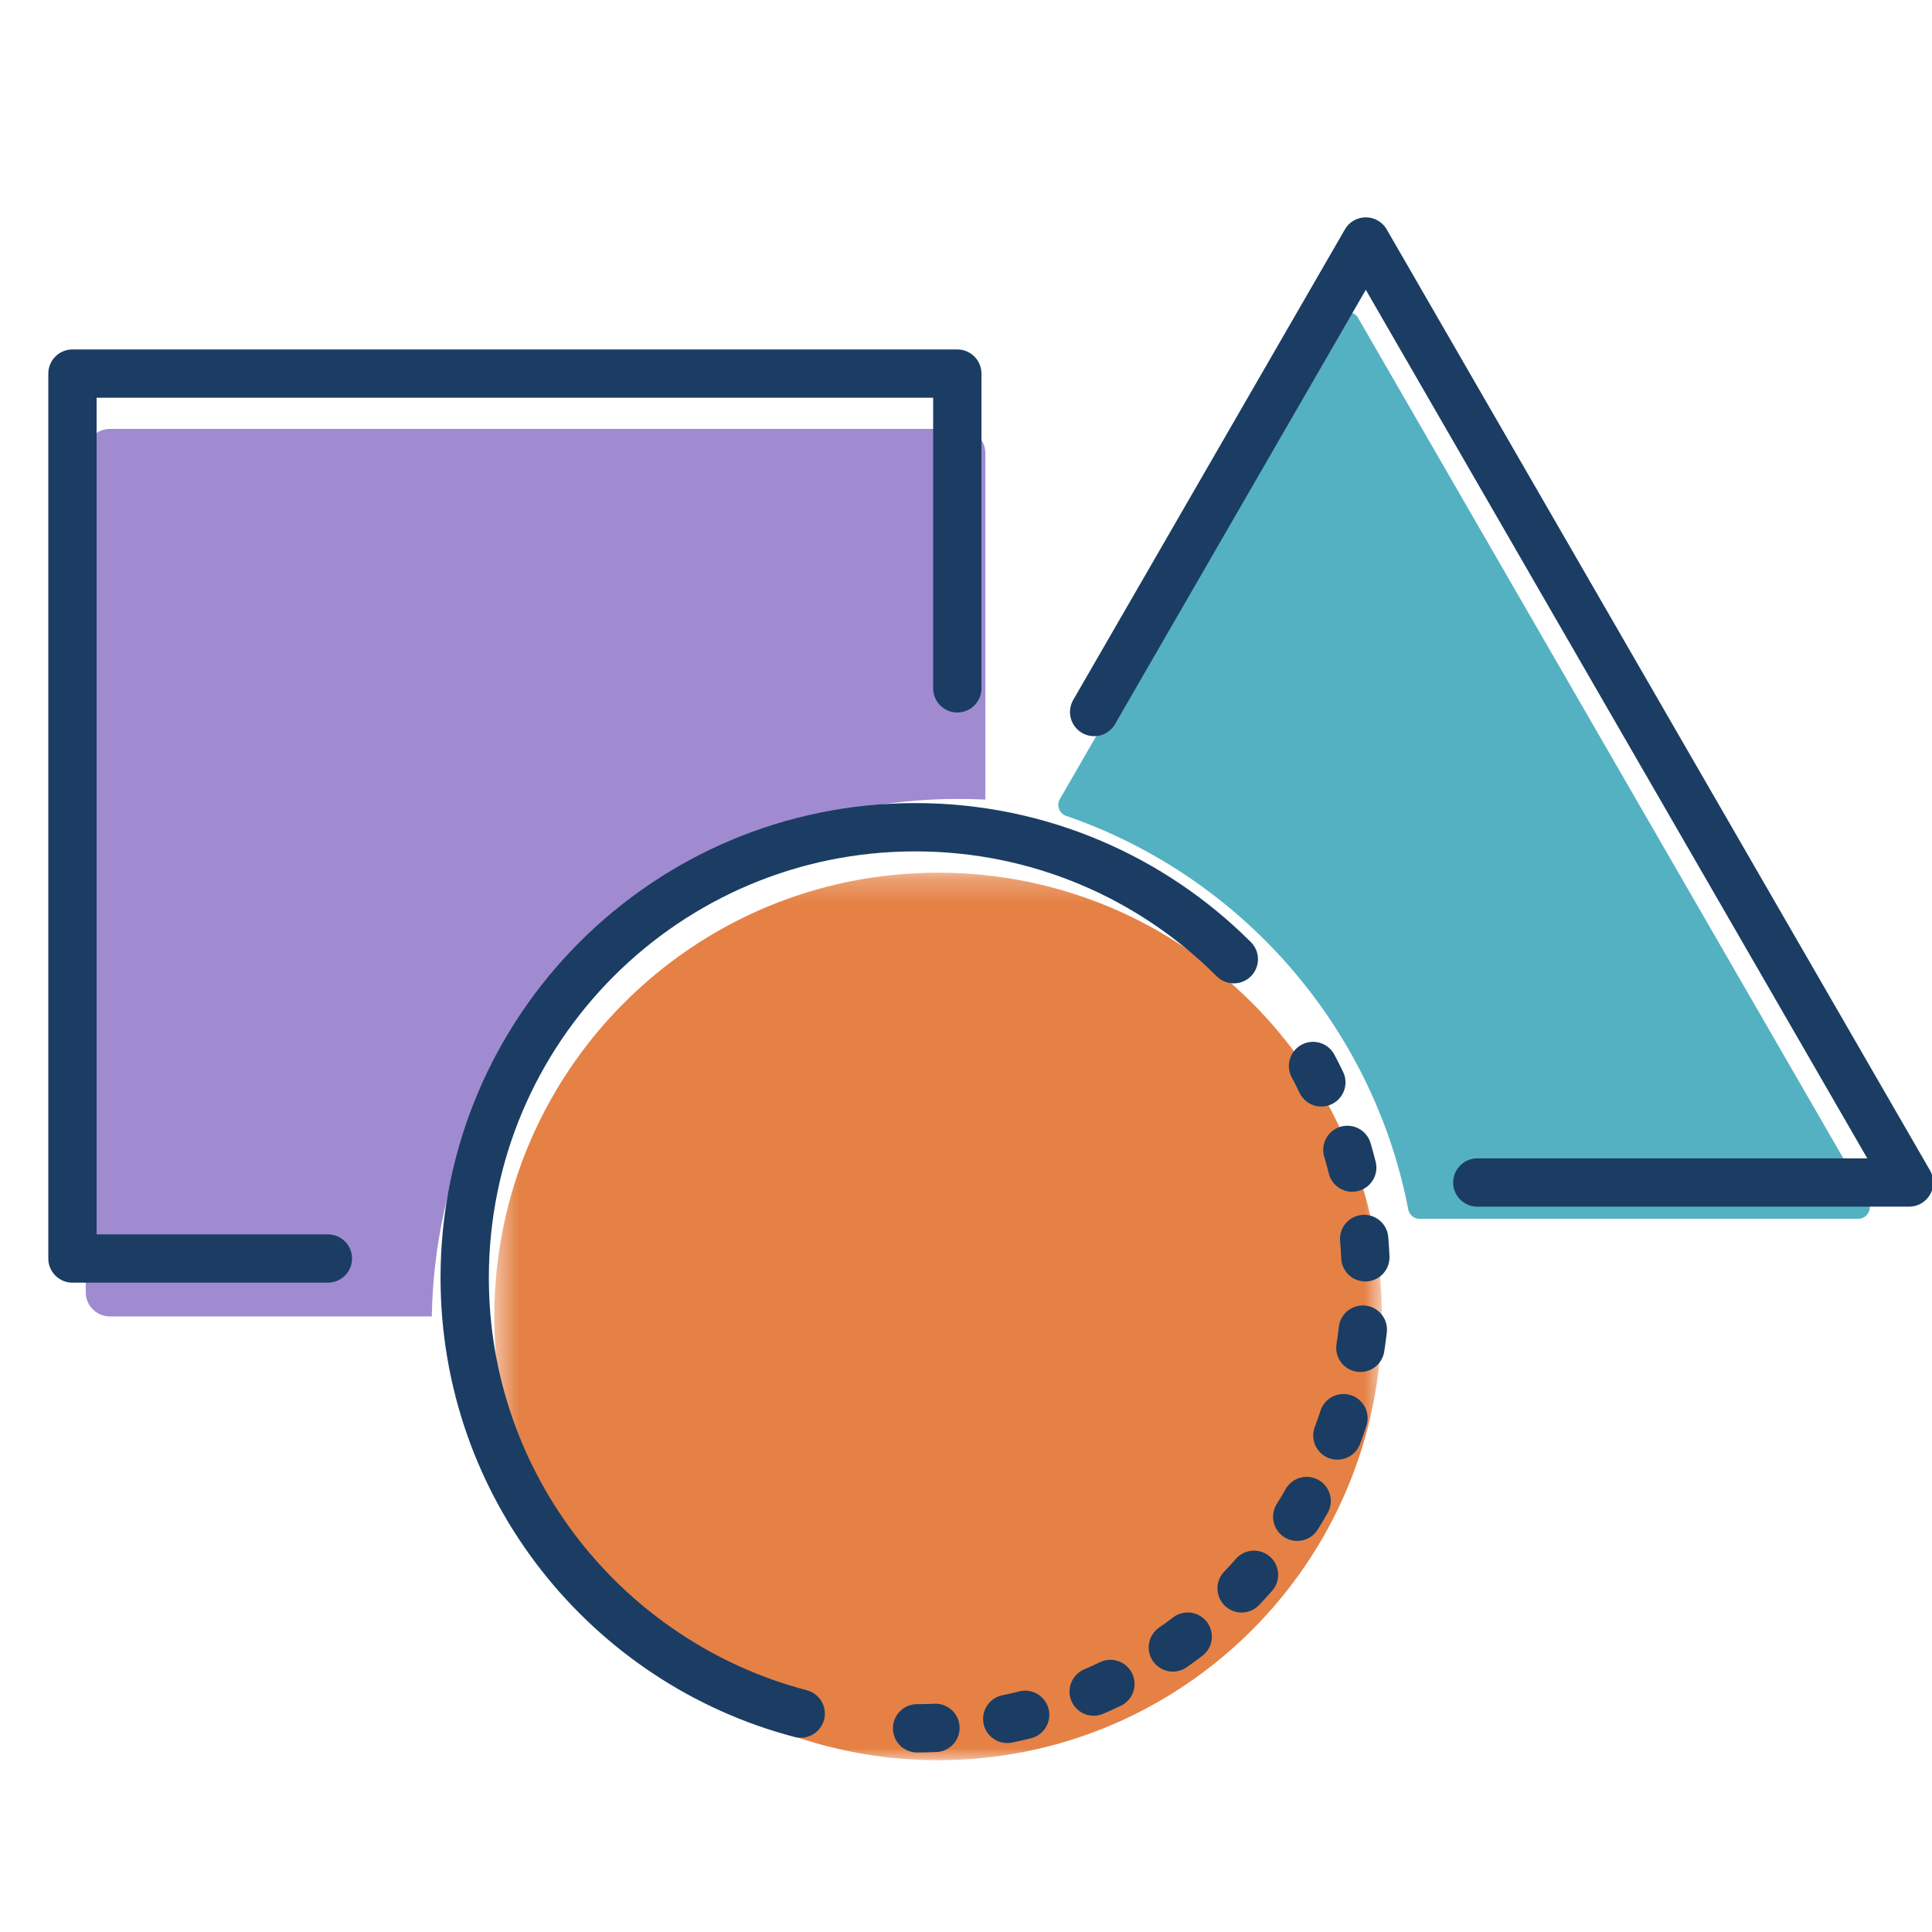 <svg width="80" height="80" viewBox="0 0 80 80" xmlns="http://www.w3.org/2000/svg" xmlns:xlink="http://www.w3.org/1999/xlink"><title>icon / interchange_optimization</title><defs><path id="a" d="M.468.25h36.75V37H.468z"/></defs><g fill="none" fill-rule="evenodd"><path d="M77.359 49.748l-21.13-36.595c-.17-.298-.661-.298-.832 0l-11.51 19.935a.481.481 0 0 0 .26.696c7.28 2.506 12.709 8.75 14.166 16.295.045.227.243.39.473.39h18.156a.482.482 0 0 0 .417-.722" fill="#54B1C2"/><path d="M39.676 33.082c.377 0 .752.01 1.125.028V18.761c0-.55-.45-1-1-1H4.55c-.55 0-1 .45-1 1v34.75c0 .55.45 1 1 1h13.33c.202-11.868 9.879-21.429 21.795-21.429" fill="#A08BD1"/><g transform="translate(20 35.886)"><mask id="b" fill="#fff"><use xlink:href="#a"/></mask><path d="M37.218 18.625C37.218 28.772 28.99 37 18.843 37S.468 28.772.468 18.625C.468 8.477 8.695.25 18.843.25s18.375 8.227 18.375 18.375" fill="#E58145" mask="url(#b)"/></g><path stroke="#1B3D63" stroke-width="2" stroke-linecap="round" stroke-linejoin="round" d="M13.577 52.112H3V15.47h36.64v13.033"/><path d="M33.155 70.957c-8.006-2.099-13.913-9.383-13.913-18.047 0-10.304 8.353-18.656 18.656-18.656 5.152 0 9.816 2.09 13.192 5.465" stroke="#1B3D63" stroke-width="2" stroke-linecap="round" stroke-linejoin="round"/><path d="M54.37 44.141a18.573 18.573 0 0 1 2.184 8.77c0 10.302-8.352 18.655-18.656 18.655" stroke="#1B3D63" stroke-width="2" stroke-linecap="round" stroke-linejoin="round" stroke-dasharray="0.76,3"/><path stroke="#1B3D63" stroke-width="2" stroke-linecap="round" stroke-linejoin="round" d="M45.306 29.483L56.555 10l11.248 19.482 11.249 19.483h-17.88"/></g></svg>